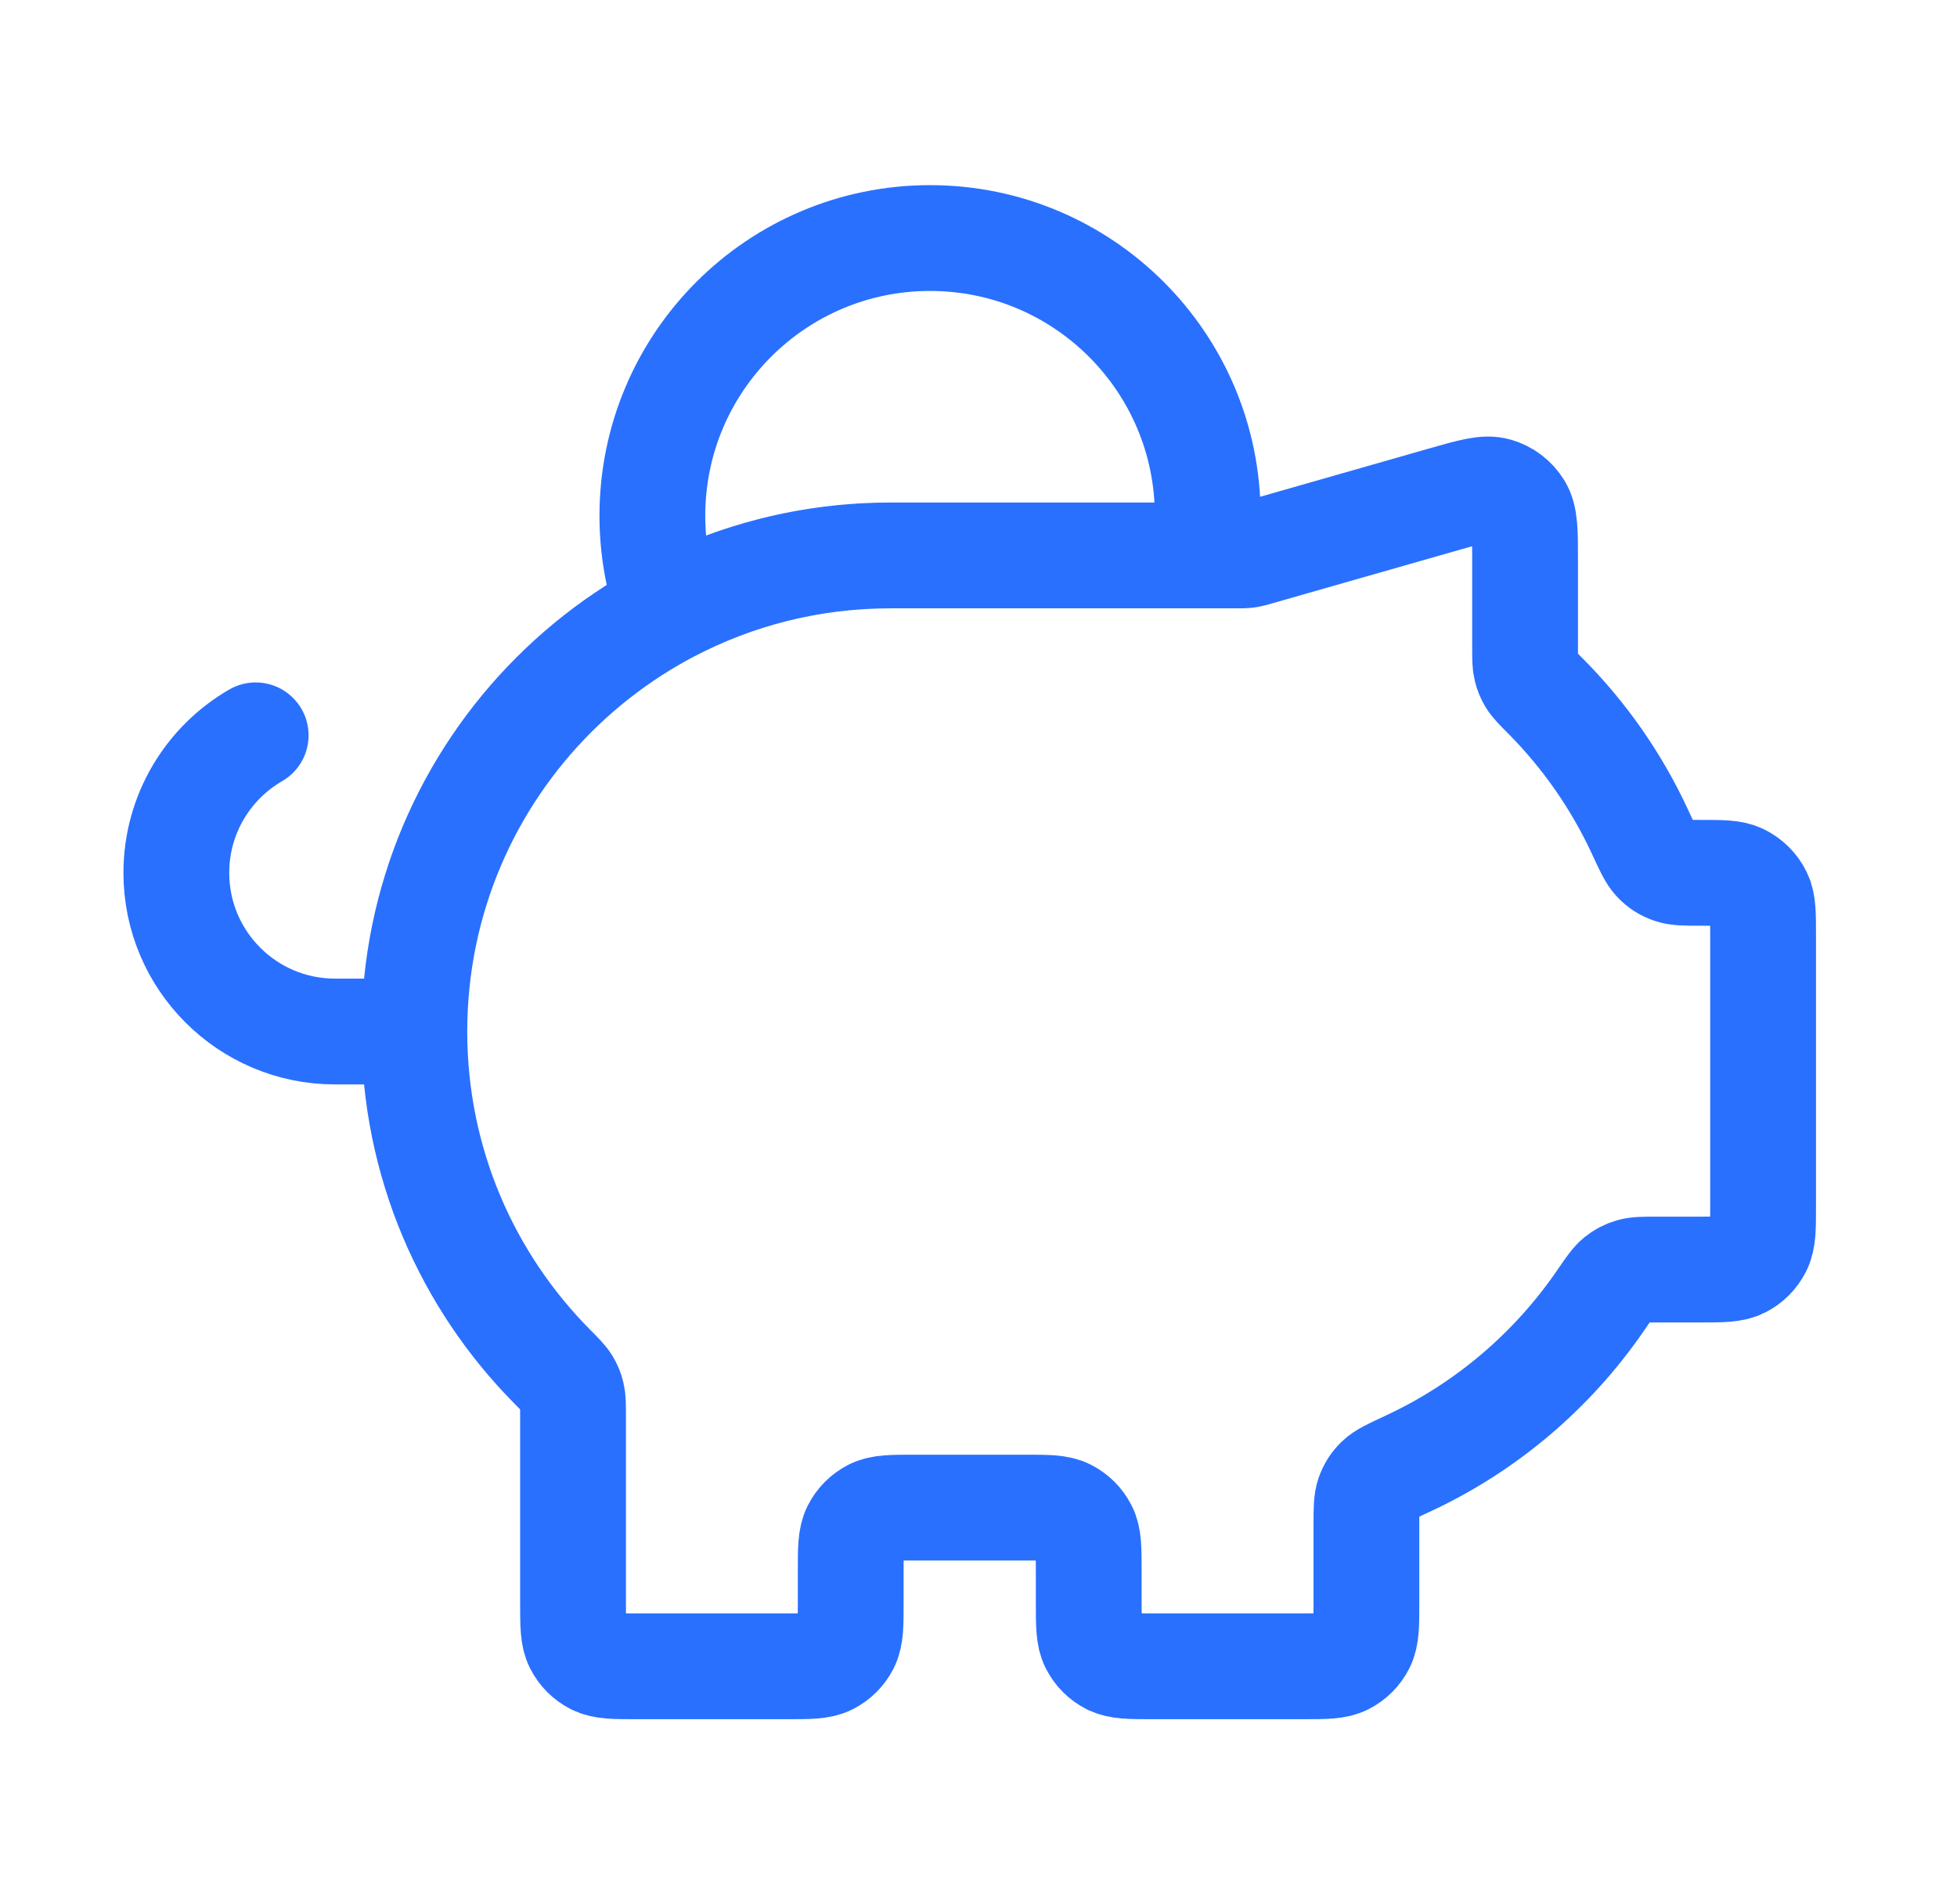 <?xml version="1.0" encoding="UTF-8"?> <svg xmlns="http://www.w3.org/2000/svg" width="37" height="36" viewBox="0 0 37 36" fill="none"><path d="M7.834 19.5C7.834 14.529 11.863 10.5 16.834 10.5M7.834 19.5C7.834 21.973 8.831 24.212 10.445 25.839C10.601 25.996 10.678 26.074 10.724 26.15C10.768 26.222 10.794 26.284 10.813 26.366C10.834 26.451 10.834 26.549 10.834 26.745V30.3C10.834 30.72 10.834 30.93 10.916 31.09C10.988 31.232 11.102 31.346 11.243 31.418C11.404 31.5 11.614 31.5 12.034 31.5H14.884C15.304 31.5 15.514 31.5 15.674 31.418C15.816 31.346 15.93 31.232 16.002 31.09C16.084 30.93 16.084 30.72 16.084 30.3V29.7C16.084 29.28 16.084 29.07 16.166 28.91C16.238 28.768 16.352 28.654 16.493 28.582C16.654 28.5 16.864 28.5 17.284 28.5H19.384C19.804 28.5 20.014 28.5 20.174 28.582C20.316 28.654 20.43 28.768 20.502 28.91C20.584 29.07 20.584 29.28 20.584 29.7V30.3C20.584 30.72 20.584 30.93 20.666 31.09C20.738 31.232 20.852 31.346 20.993 31.418C21.154 31.5 21.364 31.5 21.784 31.5H24.634C25.054 31.5 25.264 31.5 25.424 31.418C25.566 31.346 25.68 31.232 25.752 31.09C25.834 30.93 25.834 30.72 25.834 30.3V28.837C25.834 28.533 25.834 28.382 25.877 28.26C25.919 28.144 25.971 28.062 26.059 27.975C26.151 27.885 26.307 27.812 26.619 27.668C28.093 26.983 29.35 25.913 30.261 24.585C30.421 24.352 30.501 24.235 30.586 24.166C30.668 24.1 30.741 24.062 30.842 24.032C30.947 24 31.072 24 31.322 24H32.134C32.554 24 32.764 24 32.925 23.918C33.066 23.846 33.18 23.732 33.252 23.59C33.334 23.43 33.334 23.22 33.334 22.8V17.679C33.334 17.279 33.334 17.079 33.26 16.925C33.186 16.771 33.062 16.648 32.909 16.574C32.755 16.5 32.555 16.5 32.155 16.5C31.866 16.5 31.721 16.5 31.605 16.461C31.479 16.418 31.391 16.362 31.3 16.266C31.215 16.176 31.146 16.027 31.008 15.728C30.565 14.769 29.958 13.902 29.223 13.161C29.067 13.004 28.989 12.926 28.943 12.85C28.9 12.778 28.874 12.716 28.855 12.634C28.834 12.549 28.834 12.451 28.834 12.255V10.591C28.834 10.051 28.834 9.781 28.721 9.599C28.623 9.44 28.469 9.324 28.289 9.273C28.083 9.214 27.824 9.289 27.304 9.437L23.745 10.454C23.685 10.471 23.655 10.48 23.624 10.486C23.597 10.491 23.569 10.495 23.541 10.497C23.51 10.5 23.479 10.5 23.415 10.5H16.834M7.834 19.5H6.334C4.677 19.5 3.334 18.157 3.334 16.5C3.334 15.39 3.937 14.42 4.834 13.901M16.834 10.5H22.781C22.816 10.255 22.834 10.005 22.834 9.75C22.834 6.851 20.483 4.5 17.584 4.5C14.684 4.5 12.334 6.851 12.334 9.75C12.334 10.376 12.444 10.976 12.644 11.533C13.896 10.873 15.321 10.5 16.834 10.5Z" stroke="#2970FF" stroke-width="2" stroke-linecap="round" stroke-linejoin="round"></path></svg> 